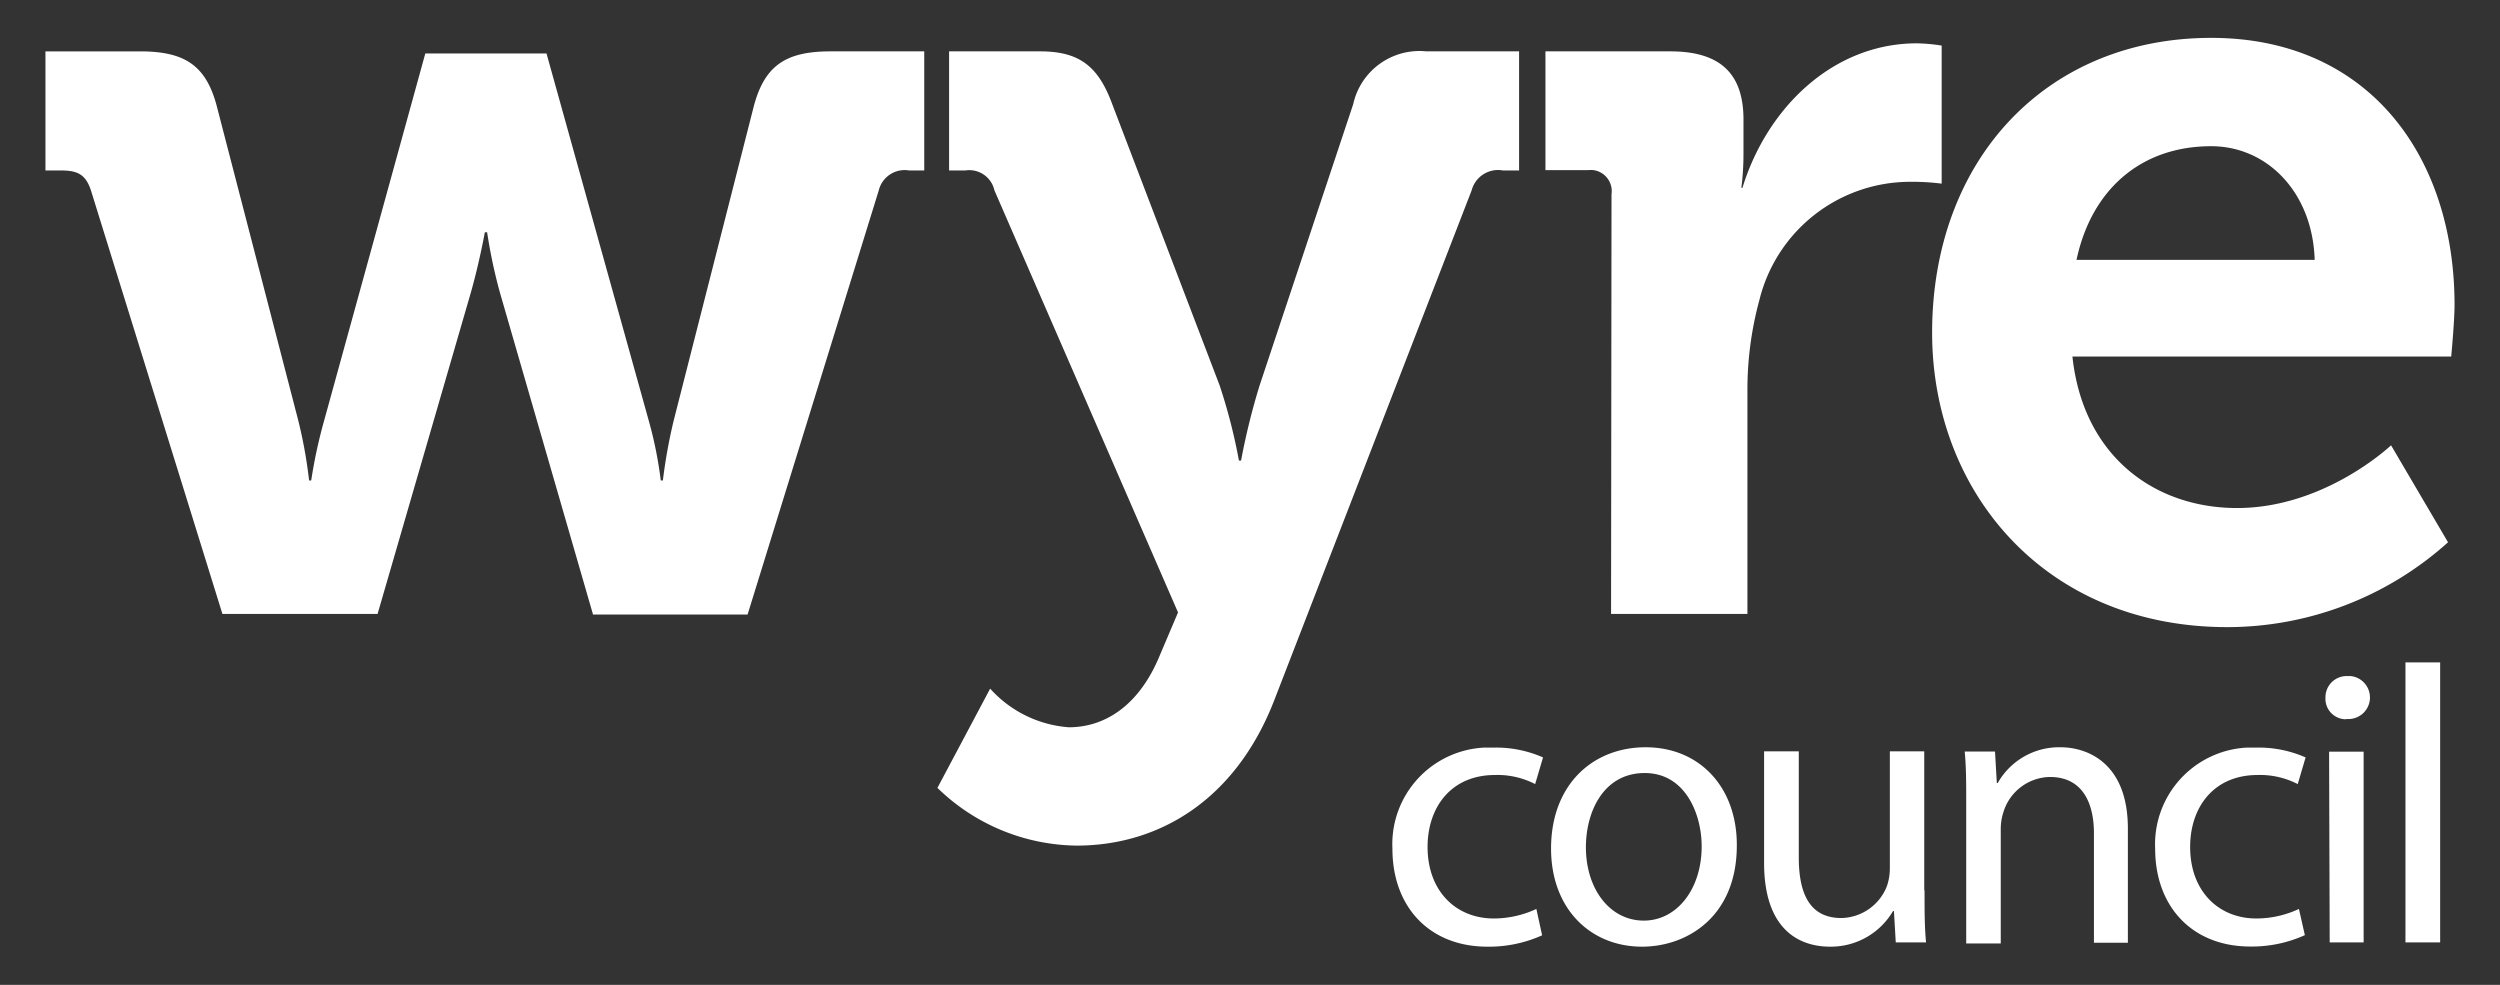 <svg height="65" preserveAspectRatio="xMinYMid" viewBox="0 0 165 65" width="165" xmlns="http://www.w3.org/2000/svg"><rect x="0" y="0" width="165" height="65" fill="#333333" stroke="none"/><g fill="#fff"><path d="m6 12.56c-.36-1.09-.93-1.31-2-1.31h-1v-7.86h6.24c3 0 4.41.95 5.11 3.78l5.34 20.6a31 31 0 0 1 .71 3.94h.14a32.88 32.88 0 0 1 .85-3.94l6.68-24.24h8l6.75 24.24a26.43 26.43 0 0 1 .79 3.94h.14a35 35 0 0 1 .71-3.94l5.25-20.6c.71-2.85 2.14-3.78 5.11-3.78h6.18v7.86h-1a1.76 1.76 0 0 0 -2 1.31l-8.66 28h-10.2l-6.14-21.23a34.28 34.28 0 0 1 -.85-4h-.15s-.36 2-.93 4l-6.15 21.19h-10.24zm64.54 35.44c2.48 0 4.69-1.54 6-4.73l1.21-2.85-12.12-27.86a1.7 1.7 0 0 0 -1.92-1.31h-1.07v-7.86h6c2.57 0 3.84.95 4.77 3.49l7.09 18.57a36.67 36.67 0 0 1 1.27 4.95h.14a44.68 44.68 0 0 1 1.22-4.95l6.18-18.57a4.48 4.48 0 0 1 4.83-3.49h6.12v7.86h-1.07a1.8 1.8 0 0 0 -2.06 1.31l-13 33.58c-2.57 6.7-7.68 9.67-13.08 9.67a13.37 13.37 0 0 1 -9.18-3.81l3.48-6.55a7.74 7.74 0 0 0 5.19 2.55zm35.82-35.18a1.4 1.4 0 0 0 -1.18-1.59 1.61 1.61 0 0 0 -.38 0h-2.8v-7.84h8.24c3.19 0 4.83 1.37 4.83 4.5v2.19a18 18 0 0 1 -.14 2.32h.07c1.63-5.31 6-9.54 11.51-9.54a11.23 11.23 0 0 1 1.64.15v9.11a15.41 15.41 0 0 0 -2.15-.12 10.25 10.25 0 0 0 -9.88 7.8 22.52 22.52 0 0 0 -.79 6v14.72h-9zm39.58-10.32c10.38 0 16.06 7.8 16.06 17.62 0 1.09-.22 3.41-.22 3.41h-25c.7 6.55 5.39 10 10.87 10 5.81 0 10.16-4.14 10.16-4.14l3.76 6.4a21.79 21.79 0 0 1 -14.57 5.6c-12 0-19.48-8.89-19.48-19.44.01-11.43 7.55-19.45 18.42-19.45zm6.83 14.65c-.14-4.45-3.13-7.5-6.83-7.5-4.63 0-7.9 2.85-8.89 7.5z"/><path d="m101.78 61.73a8.52 8.52 0 0 1 -3.62.75c-3.8 0-6.26-2.61-6.26-6.46a6.38 6.38 0 0 1 6.1-6.68h.67a7.69 7.69 0 0 1 3.17.65l-.52 1.76a5.42 5.42 0 0 0 -2.65-.6c-2.89 0-4.45 2.12-4.45 4.75 0 2.92 1.88 4.72 4.37 4.72a6.66 6.66 0 0 0 2.81-.63zm6.83-12.41c-3.49 0-6.24 2.47-6.24 6.68 0 4 2.62 6.48 6 6.48 3 0 6.26-2 6.26-6.68.02-3.8-2.42-6.48-6.02-6.48zm-.12 11.44c-2.24 0-3.82-2.09-3.82-4.84 0-2.39 1.19-4.9 3.88-4.9s3.76 2.72 3.76 4.84c0 2.83-1.64 4.9-3.82 4.9zm18.53-2c0 1.29 0 2.44.1 3.44h-2l-.12-2.07h-.06a4.76 4.76 0 0 1 -4.16 2.35c-2 0-4.35-1.09-4.35-5.53v-7.36h2.29v7c0 2.39.72 4 2.81 4a3.3 3.3 0 0 0 3-2.09 3.6 3.6 0 0 0 .2-1.17v-7.74h2.27v9.17zm2.75-5.76c0-1.3 0-2.37-.1-3.4h2l.12 2.08h.06a4.65 4.65 0 0 1 4.15-2.36c1.73 0 4.44 1 4.44 5.37v7.53h-2.24v-7.22c0-2-.75-3.72-2.91-3.72a3.27 3.27 0 0 0 -3.07 2.34 3.59 3.59 0 0 0 -.17 1.08v7.57h-2.28zm22.35 8.72a8.47 8.47 0 0 1 -3.61.75c-3.8 0-6.27-2.61-6.27-6.46a6.39 6.39 0 0 1 6.09-6.67h.67a7.69 7.69 0 0 1 3.17.65l-.52 1.76a5.42 5.42 0 0 0 -2.65-.6c-2.89 0-4.45 2.12-4.45 4.75 0 2.92 1.88 4.72 4.37 4.72a6.66 6.66 0 0 0 2.81-.63zm2.73-14.27a1.42 1.42 0 0 0 .29-2.83h-.23a1.4 1.4 0 0 0 -1.43 1.38v.06a1.35 1.35 0 0 0 1.29 1.41h.08zm-1.09 14.75h2.24v-12.59h-2.28zm5-18.48h2.29v18.48h-2.29z"/></g></svg>